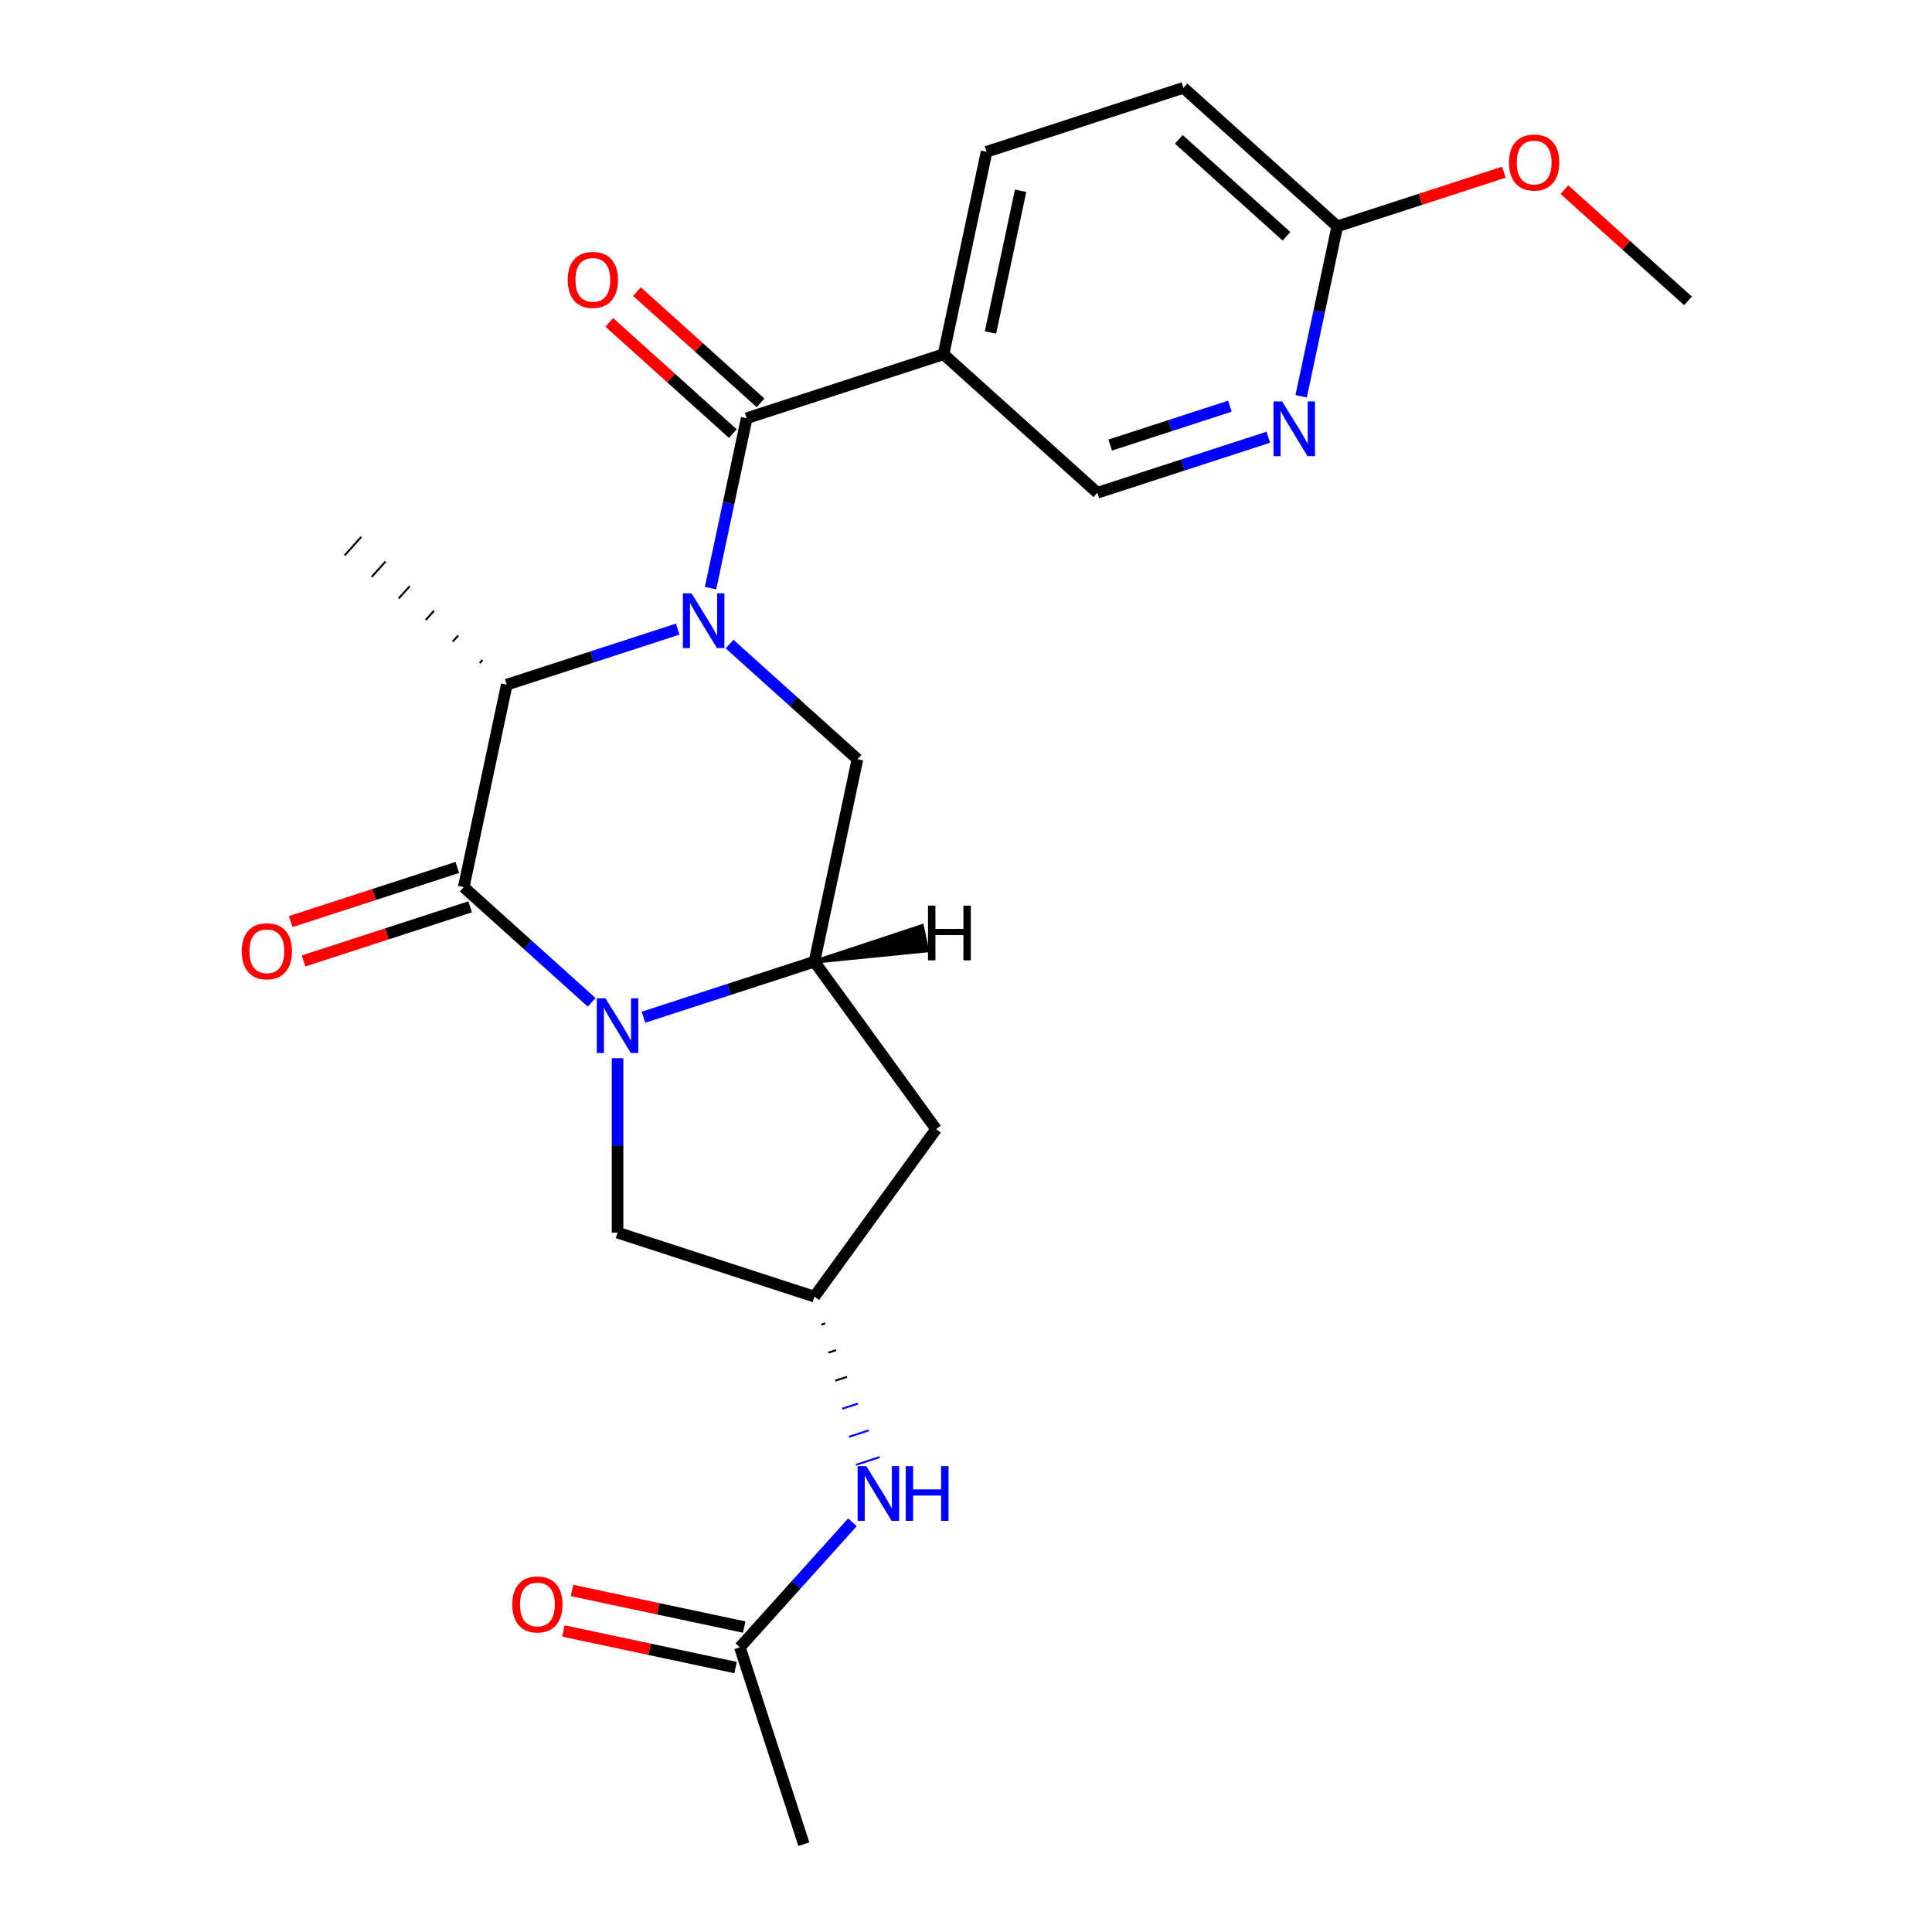 <?xml version='1.0' encoding='iso-8859-1'?>
<svg version='1.1' baseProfile='full'
              xmlns='http://www.w3.org/2000/svg'
                      xmlns:rdkit='http://www.rdkit.org/xml'
                      xmlns:xlink='http://www.w3.org/1999/xlink'
                  xml:space='preserve'
width='1000px' height='1000px' viewBox='0 0 1000 1000'>
<!-- END OF HEADER -->
<rect style='opacity:1.0;fill:#FFFFFF;stroke:none' width='1000' height='1000' x='0' y='0'> </rect>
<path class='bond-2' d='M 367.779,304.435 L 377.127,260.454' style='fill:none;fill-rule:evenodd;stroke:#0000FF;stroke-width:6px;stroke-linecap:butt;stroke-linejoin:miter;stroke-opacity:1' />
<path class='bond-2' d='M 377.127,260.454 L 386.476,216.473' style='fill:none;fill-rule:evenodd;stroke:#000000;stroke-width:6px;stroke-linecap:butt;stroke-linejoin:miter;stroke-opacity:1' />
<path class='bond-3' d='M 350.781,325.634 L 306.541,340.008' style='fill:none;fill-rule:evenodd;stroke:#0000FF;stroke-width:6px;stroke-linecap:butt;stroke-linejoin:miter;stroke-opacity:1' />
<path class='bond-3' d='M 306.541,340.008 L 262.301,354.383' style='fill:none;fill-rule:evenodd;stroke:#000000;stroke-width:6px;stroke-linecap:butt;stroke-linejoin:miter;stroke-opacity:1' />
<path class='bond-5' d='M 377.618,333.356 L 410.72,363.161' style='fill:none;fill-rule:evenodd;stroke:#0000FF;stroke-width:6px;stroke-linecap:butt;stroke-linejoin:miter;stroke-opacity:1' />
<path class='bond-5' d='M 410.72,363.161 L 443.822,392.966' style='fill:none;fill-rule:evenodd;stroke:#000000;stroke-width:6px;stroke-linecap:butt;stroke-linejoin:miter;stroke-opacity:1' />
<path class='bond-0' d='M 333.066,526.516 L 377.306,512.141' style='fill:none;fill-rule:evenodd;stroke:#0000FF;stroke-width:6px;stroke-linecap:butt;stroke-linejoin:miter;stroke-opacity:1' />
<path class='bond-0' d='M 377.306,512.141 L 421.546,497.767' style='fill:none;fill-rule:evenodd;stroke:#000000;stroke-width:6px;stroke-linecap:butt;stroke-linejoin:miter;stroke-opacity:1' />
<path class='bond-8' d='M 319.647,547.714 L 319.647,592.866' style='fill:none;fill-rule:evenodd;stroke:#0000FF;stroke-width:6px;stroke-linecap:butt;stroke-linejoin:miter;stroke-opacity:1' />
<path class='bond-8' d='M 319.647,592.866 L 319.647,638.018' style='fill:none;fill-rule:evenodd;stroke:#000000;stroke-width:6px;stroke-linecap:butt;stroke-linejoin:miter;stroke-opacity:1' />
<path class='bond-24' d='M 306.229,518.794 L 273.127,488.989' style='fill:none;fill-rule:evenodd;stroke:#0000FF;stroke-width:6px;stroke-linecap:butt;stroke-linejoin:miter;stroke-opacity:1' />
<path class='bond-24' d='M 273.127,488.989 L 240.025,459.184' style='fill:none;fill-rule:evenodd;stroke:#000000;stroke-width:6px;stroke-linecap:butt;stroke-linejoin:miter;stroke-opacity:1' />
<path class='bond-1' d='M 240.025,459.184 L 262.301,354.383' style='fill:none;fill-rule:evenodd;stroke:#000000;stroke-width:6px;stroke-linecap:butt;stroke-linejoin:miter;stroke-opacity:1' />
<path class='bond-12' d='M 236.714,448.994 L 193.605,463.001' style='fill:none;fill-rule:evenodd;stroke:#000000;stroke-width:6px;stroke-linecap:butt;stroke-linejoin:miter;stroke-opacity:1' />
<path class='bond-12' d='M 193.605,463.001 L 150.495,477.008' style='fill:none;fill-rule:evenodd;stroke:#FF0000;stroke-width:6px;stroke-linecap:butt;stroke-linejoin:miter;stroke-opacity:1' />
<path class='bond-12' d='M 243.336,469.373 L 200.226,483.381' style='fill:none;fill-rule:evenodd;stroke:#000000;stroke-width:6px;stroke-linecap:butt;stroke-linejoin:miter;stroke-opacity:1' />
<path class='bond-12' d='M 200.226,483.381 L 157.116,497.388' style='fill:none;fill-rule:evenodd;stroke:#FF0000;stroke-width:6px;stroke-linecap:butt;stroke-linejoin:miter;stroke-opacity:1' />
<path class='bond-6' d='M 386.476,216.473 L 488.374,183.364' style='fill:none;fill-rule:evenodd;stroke:#000000;stroke-width:6px;stroke-linecap:butt;stroke-linejoin:miter;stroke-opacity:1' />
<path class='bond-16' d='M 393.645,208.511 L 361.673,179.723' style='fill:none;fill-rule:evenodd;stroke:#000000;stroke-width:6px;stroke-linecap:butt;stroke-linejoin:miter;stroke-opacity:1' />
<path class='bond-16' d='M 361.673,179.723 L 329.701,150.936' style='fill:none;fill-rule:evenodd;stroke:#FF0000;stroke-width:6px;stroke-linecap:butt;stroke-linejoin:miter;stroke-opacity:1' />
<path class='bond-16' d='M 379.307,224.435 L 347.335,195.648' style='fill:none;fill-rule:evenodd;stroke:#000000;stroke-width:6px;stroke-linecap:butt;stroke-linejoin:miter;stroke-opacity:1' />
<path class='bond-16' d='M 347.335,195.648 L 315.363,166.86' style='fill:none;fill-rule:evenodd;stroke:#FF0000;stroke-width:6px;stroke-linecap:butt;stroke-linejoin:miter;stroke-opacity:1' />
<path class='bond-21' d='M 249.748,341.638 L 248.314,343.23' style='fill:none;fill-rule:evenodd;stroke:#000000;stroke-width:1.0px;stroke-linecap:butt;stroke-linejoin:miter;stroke-opacity:1' />
<path class='bond-21' d='M 237.195,328.893 L 234.327,332.078' style='fill:none;fill-rule:evenodd;stroke:#000000;stroke-width:1.0px;stroke-linecap:butt;stroke-linejoin:miter;stroke-opacity:1' />
<path class='bond-21' d='M 224.641,316.148 L 220.34,320.925' style='fill:none;fill-rule:evenodd;stroke:#000000;stroke-width:1.0px;stroke-linecap:butt;stroke-linejoin:miter;stroke-opacity:1' />
<path class='bond-21' d='M 212.088,303.403 L 206.352,309.773' style='fill:none;fill-rule:evenodd;stroke:#000000;stroke-width:1.0px;stroke-linecap:butt;stroke-linejoin:miter;stroke-opacity:1' />
<path class='bond-21' d='M 199.534,290.658 L 192.365,298.62' style='fill:none;fill-rule:evenodd;stroke:#000000;stroke-width:1.0px;stroke-linecap:butt;stroke-linejoin:miter;stroke-opacity:1' />
<path class='bond-21' d='M 186.981,277.913 L 178.378,287.468' style='fill:none;fill-rule:evenodd;stroke:#000000;stroke-width:1.0px;stroke-linecap:butt;stroke-linejoin:miter;stroke-opacity:1' />
<path class='bond-4' d='M 421.546,497.767 L 443.822,392.966' style='fill:none;fill-rule:evenodd;stroke:#000000;stroke-width:6px;stroke-linecap:butt;stroke-linejoin:miter;stroke-opacity:1' />
<path class='bond-7' d='M 421.546,497.767 L 484.522,584.447' style='fill:none;fill-rule:evenodd;stroke:#000000;stroke-width:6px;stroke-linecap:butt;stroke-linejoin:miter;stroke-opacity:1' />
<path class='bond-27' d='M 421.546,497.767 L 479.884,491.939 L 477.211,479.363 Z' style='fill:#000000;fill-rule:evenodd;fill-opacity:1;stroke:#000000;stroke-width:2px;stroke-linecap:butt;stroke-linejoin:miter;stroke-opacity:1;' />
<path class='bond-14' d='M 488.374,183.364 L 567.996,255.056' style='fill:none;fill-rule:evenodd;stroke:#000000;stroke-width:6px;stroke-linecap:butt;stroke-linejoin:miter;stroke-opacity:1' />
<path class='bond-17' d='M 488.374,183.364 L 510.65,78.563' style='fill:none;fill-rule:evenodd;stroke:#000000;stroke-width:6px;stroke-linecap:butt;stroke-linejoin:miter;stroke-opacity:1' />
<path class='bond-17' d='M 512.676,172.099 L 528.269,98.739' style='fill:none;fill-rule:evenodd;stroke:#000000;stroke-width:6px;stroke-linecap:butt;stroke-linejoin:miter;stroke-opacity:1' />
<path class='bond-10' d='M 484.522,584.447 L 421.546,671.127' style='fill:none;fill-rule:evenodd;stroke:#000000;stroke-width:6px;stroke-linecap:butt;stroke-linejoin:miter;stroke-opacity:1' />
<path class='bond-25' d='M 319.647,638.018 L 421.546,671.127' style='fill:none;fill-rule:evenodd;stroke:#000000;stroke-width:6px;stroke-linecap:butt;stroke-linejoin:miter;stroke-opacity:1' />
<path class='bond-9' d='M 656.476,226.308 L 612.236,240.682' style='fill:none;fill-rule:evenodd;stroke:#0000FF;stroke-width:6px;stroke-linecap:butt;stroke-linejoin:miter;stroke-opacity:1' />
<path class='bond-9' d='M 612.236,240.682 L 567.996,255.056' style='fill:none;fill-rule:evenodd;stroke:#000000;stroke-width:6px;stroke-linecap:butt;stroke-linejoin:miter;stroke-opacity:1' />
<path class='bond-9' d='M 636.582,210.24 L 605.614,220.302' style='fill:none;fill-rule:evenodd;stroke:#0000FF;stroke-width:6px;stroke-linecap:butt;stroke-linejoin:miter;stroke-opacity:1' />
<path class='bond-9' d='M 605.614,220.302 L 574.647,230.364' style='fill:none;fill-rule:evenodd;stroke:#000000;stroke-width:6px;stroke-linecap:butt;stroke-linejoin:miter;stroke-opacity:1' />
<path class='bond-26' d='M 673.474,205.109 L 682.822,161.128' style='fill:none;fill-rule:evenodd;stroke:#0000FF;stroke-width:6px;stroke-linecap:butt;stroke-linejoin:miter;stroke-opacity:1' />
<path class='bond-26' d='M 682.822,161.128 L 692.171,117.147' style='fill:none;fill-rule:evenodd;stroke:#000000;stroke-width:6px;stroke-linecap:butt;stroke-linejoin:miter;stroke-opacity:1' />
<path class='bond-11' d='M 425.133,685.634 L 427.171,684.972' style='fill:none;fill-rule:evenodd;stroke:#000000;stroke-width:1.0px;stroke-linecap:butt;stroke-linejoin:miter;stroke-opacity:1' />
<path class='bond-11' d='M 428.72,700.142 L 432.796,698.818' style='fill:none;fill-rule:evenodd;stroke:#000000;stroke-width:1.0px;stroke-linecap:butt;stroke-linejoin:miter;stroke-opacity:1' />
<path class='bond-11' d='M 432.308,714.65 L 438.422,712.663' style='fill:none;fill-rule:evenodd;stroke:#000000;stroke-width:1.0px;stroke-linecap:butt;stroke-linejoin:miter;stroke-opacity:1' />
<path class='bond-11' d='M 435.895,729.158 L 444.047,726.509' style='fill:none;fill-rule:evenodd;stroke:#0000FF;stroke-width:1.0px;stroke-linecap:butt;stroke-linejoin:miter;stroke-opacity:1' />
<path class='bond-11' d='M 439.482,743.665 L 449.672,740.354' style='fill:none;fill-rule:evenodd;stroke:#0000FF;stroke-width:1.0px;stroke-linecap:butt;stroke-linejoin:miter;stroke-opacity:1' />
<path class='bond-11' d='M 443.069,758.173 L 455.297,754.2' style='fill:none;fill-rule:evenodd;stroke:#0000FF;stroke-width:1.0px;stroke-linecap:butt;stroke-linejoin:miter;stroke-opacity:1' />
<path class='bond-13' d='M 441.236,787.928 L 412.099,820.287' style='fill:none;fill-rule:evenodd;stroke:#0000FF;stroke-width:6px;stroke-linecap:butt;stroke-linejoin:miter;stroke-opacity:1' />
<path class='bond-13' d='M 412.099,820.287 L 382.962,852.647' style='fill:none;fill-rule:evenodd;stroke:#000000;stroke-width:6px;stroke-linecap:butt;stroke-linejoin:miter;stroke-opacity:1' />
<path class='bond-18' d='M 385.19,842.167 L 340.629,832.695' style='fill:none;fill-rule:evenodd;stroke:#000000;stroke-width:6px;stroke-linecap:butt;stroke-linejoin:miter;stroke-opacity:1' />
<path class='bond-18' d='M 340.629,832.695 L 296.068,823.224' style='fill:none;fill-rule:evenodd;stroke:#FF0000;stroke-width:6px;stroke-linecap:butt;stroke-linejoin:miter;stroke-opacity:1' />
<path class='bond-18' d='M 380.735,863.127 L 336.174,853.655' style='fill:none;fill-rule:evenodd;stroke:#000000;stroke-width:6px;stroke-linecap:butt;stroke-linejoin:miter;stroke-opacity:1' />
<path class='bond-18' d='M 336.174,853.655 L 291.612,844.184' style='fill:none;fill-rule:evenodd;stroke:#FF0000;stroke-width:6px;stroke-linecap:butt;stroke-linejoin:miter;stroke-opacity:1' />
<path class='bond-22' d='M 382.962,852.647 L 416.071,954.545' style='fill:none;fill-rule:evenodd;stroke:#000000;stroke-width:6px;stroke-linecap:butt;stroke-linejoin:miter;stroke-opacity:1' />
<path class='bond-15' d='M 692.171,117.147 L 612.549,45.455' style='fill:none;fill-rule:evenodd;stroke:#000000;stroke-width:6px;stroke-linecap:butt;stroke-linejoin:miter;stroke-opacity:1' />
<path class='bond-15' d='M 665.889,122.317 L 610.153,72.133' style='fill:none;fill-rule:evenodd;stroke:#000000;stroke-width:6px;stroke-linecap:butt;stroke-linejoin:miter;stroke-opacity:1' />
<path class='bond-20' d='M 692.171,117.147 L 735.281,103.139' style='fill:none;fill-rule:evenodd;stroke:#000000;stroke-width:6px;stroke-linecap:butt;stroke-linejoin:miter;stroke-opacity:1' />
<path class='bond-20' d='M 735.281,103.139 L 778.39,89.132' style='fill:none;fill-rule:evenodd;stroke:#FF0000;stroke-width:6px;stroke-linecap:butt;stroke-linejoin:miter;stroke-opacity:1' />
<path class='bond-19' d='M 510.65,78.563 L 612.549,45.455' style='fill:none;fill-rule:evenodd;stroke:#000000;stroke-width:6px;stroke-linecap:butt;stroke-linejoin:miter;stroke-opacity:1' />
<path class='bond-23' d='M 809.748,98.155 L 841.719,126.943' style='fill:none;fill-rule:evenodd;stroke:#FF0000;stroke-width:6px;stroke-linecap:butt;stroke-linejoin:miter;stroke-opacity:1' />
<path class='bond-23' d='M 841.719,126.943 L 873.691,155.73' style='fill:none;fill-rule:evenodd;stroke:#000000;stroke-width:6px;stroke-linecap:butt;stroke-linejoin:miter;stroke-opacity:1' />
<path  class='atom-0' d='M 357.94 307.114
L 367.22 322.114
Q 368.14 323.594, 369.62 326.274
Q 371.1 328.954, 371.18 329.114
L 371.18 307.114
L 374.94 307.114
L 374.94 335.434
L 371.06 335.434
L 361.1 319.034
Q 359.94 317.114, 358.7 314.914
Q 357.5 312.714, 357.14 312.034
L 357.14 335.434
L 353.46 335.434
L 353.46 307.114
L 357.94 307.114
' fill='#0000FF'/>
<path  class='atom-1' d='M 313.387 516.716
L 322.667 531.716
Q 323.587 533.196, 325.067 535.876
Q 326.547 538.556, 326.627 538.716
L 326.627 516.716
L 330.387 516.716
L 330.387 545.036
L 326.507 545.036
L 316.547 528.636
Q 315.387 526.716, 314.147 524.516
Q 312.947 522.316, 312.587 521.636
L 312.587 545.036
L 308.907 545.036
L 308.907 516.716
L 313.387 516.716
' fill='#0000FF'/>
<path  class='atom-10' d='M 663.635 207.788
L 672.915 222.788
Q 673.835 224.268, 675.315 226.948
Q 676.795 229.628, 676.875 229.788
L 676.875 207.788
L 680.635 207.788
L 680.635 236.108
L 676.755 236.108
L 666.795 219.708
Q 665.635 217.788, 664.395 215.588
Q 663.195 213.388, 662.835 212.708
L 662.835 236.108
L 659.155 236.108
L 659.155 207.788
L 663.635 207.788
' fill='#0000FF'/>
<path  class='atom-12' d='M 448.395 758.865
L 457.675 773.865
Q 458.595 775.345, 460.075 778.025
Q 461.555 780.705, 461.635 780.865
L 461.635 758.865
L 465.395 758.865
L 465.395 787.185
L 461.515 787.185
L 451.555 770.785
Q 450.395 768.865, 449.155 766.665
Q 447.955 764.465, 447.595 763.785
L 447.595 787.185
L 443.915 787.185
L 443.915 758.865
L 448.395 758.865
' fill='#0000FF'/>
<path  class='atom-12' d='M 468.795 758.865
L 472.635 758.865
L 472.635 770.905
L 487.115 770.905
L 487.115 758.865
L 490.955 758.865
L 490.955 787.185
L 487.115 787.185
L 487.115 774.105
L 472.635 774.105
L 472.635 787.185
L 468.795 787.185
L 468.795 758.865
' fill='#0000FF'/>
<path  class='atom-13' d='M 125.127 492.372
Q 125.127 485.572, 128.487 481.772
Q 131.847 477.972, 138.127 477.972
Q 144.407 477.972, 147.767 481.772
Q 151.127 485.572, 151.127 492.372
Q 151.127 499.252, 147.727 503.172
Q 144.327 507.052, 138.127 507.052
Q 131.887 507.052, 128.487 503.172
Q 125.127 499.292, 125.127 492.372
M 138.127 503.852
Q 142.447 503.852, 144.767 500.972
Q 147.127 498.052, 147.127 492.372
Q 147.127 486.812, 144.767 484.012
Q 142.447 481.172, 138.127 481.172
Q 133.807 481.172, 131.447 483.972
Q 129.127 486.772, 129.127 492.372
Q 129.127 498.092, 131.447 500.972
Q 133.807 503.852, 138.127 503.852
' fill='#FF0000'/>
<path  class='atom-17' d='M 293.854 144.861
Q 293.854 138.061, 297.214 134.261
Q 300.574 130.461, 306.854 130.461
Q 313.134 130.461, 316.494 134.261
Q 319.854 138.061, 319.854 144.861
Q 319.854 151.741, 316.454 155.661
Q 313.054 159.541, 306.854 159.541
Q 300.614 159.541, 297.214 155.661
Q 293.854 151.781, 293.854 144.861
M 306.854 156.341
Q 311.174 156.341, 313.494 153.461
Q 315.854 150.541, 315.854 144.861
Q 315.854 139.301, 313.494 136.501
Q 311.174 133.661, 306.854 133.661
Q 302.534 133.661, 300.174 136.461
Q 297.854 139.261, 297.854 144.861
Q 297.854 150.581, 300.174 153.461
Q 302.534 156.341, 306.854 156.341
' fill='#FF0000'/>
<path  class='atom-19' d='M 265.161 830.451
Q 265.161 823.651, 268.521 819.851
Q 271.881 816.051, 278.161 816.051
Q 284.441 816.051, 287.801 819.851
Q 291.161 823.651, 291.161 830.451
Q 291.161 837.331, 287.761 841.251
Q 284.361 845.131, 278.161 845.131
Q 271.921 845.131, 268.521 841.251
Q 265.161 837.371, 265.161 830.451
M 278.161 841.931
Q 282.481 841.931, 284.801 839.051
Q 287.161 836.131, 287.161 830.451
Q 287.161 824.891, 284.801 822.091
Q 282.481 819.251, 278.161 819.251
Q 273.841 819.251, 271.481 822.051
Q 269.161 824.851, 269.161 830.451
Q 269.161 836.171, 271.481 839.051
Q 273.841 841.931, 278.161 841.931
' fill='#FF0000'/>
<path  class='atom-21' d='M 781.069 84.118
Q 781.069 77.318, 784.429 73.518
Q 787.789 69.718, 794.069 69.718
Q 800.349 69.718, 803.709 73.518
Q 807.069 77.318, 807.069 84.118
Q 807.069 90.998, 803.669 94.918
Q 800.269 98.798, 794.069 98.798
Q 787.829 98.798, 784.429 94.918
Q 781.069 91.038, 781.069 84.118
M 794.069 95.598
Q 798.389 95.598, 800.709 92.718
Q 803.069 89.798, 803.069 84.118
Q 803.069 78.558, 800.709 75.758
Q 798.389 72.918, 794.069 72.918
Q 789.749 72.918, 787.389 75.718
Q 785.069 78.518, 785.069 84.118
Q 785.069 89.838, 787.389 92.718
Q 789.749 95.598, 794.069 95.598
' fill='#FF0000'/>
<path  class='atom-25' d='M 480.333 468.756
L 484.173 468.756
L 484.173 480.796
L 498.653 480.796
L 498.653 468.756
L 502.493 468.756
L 502.493 497.076
L 498.653 497.076
L 498.653 483.996
L 484.173 483.996
L 484.173 497.076
L 480.333 497.076
L 480.333 468.756
' fill='#000000'/>
</svg>
